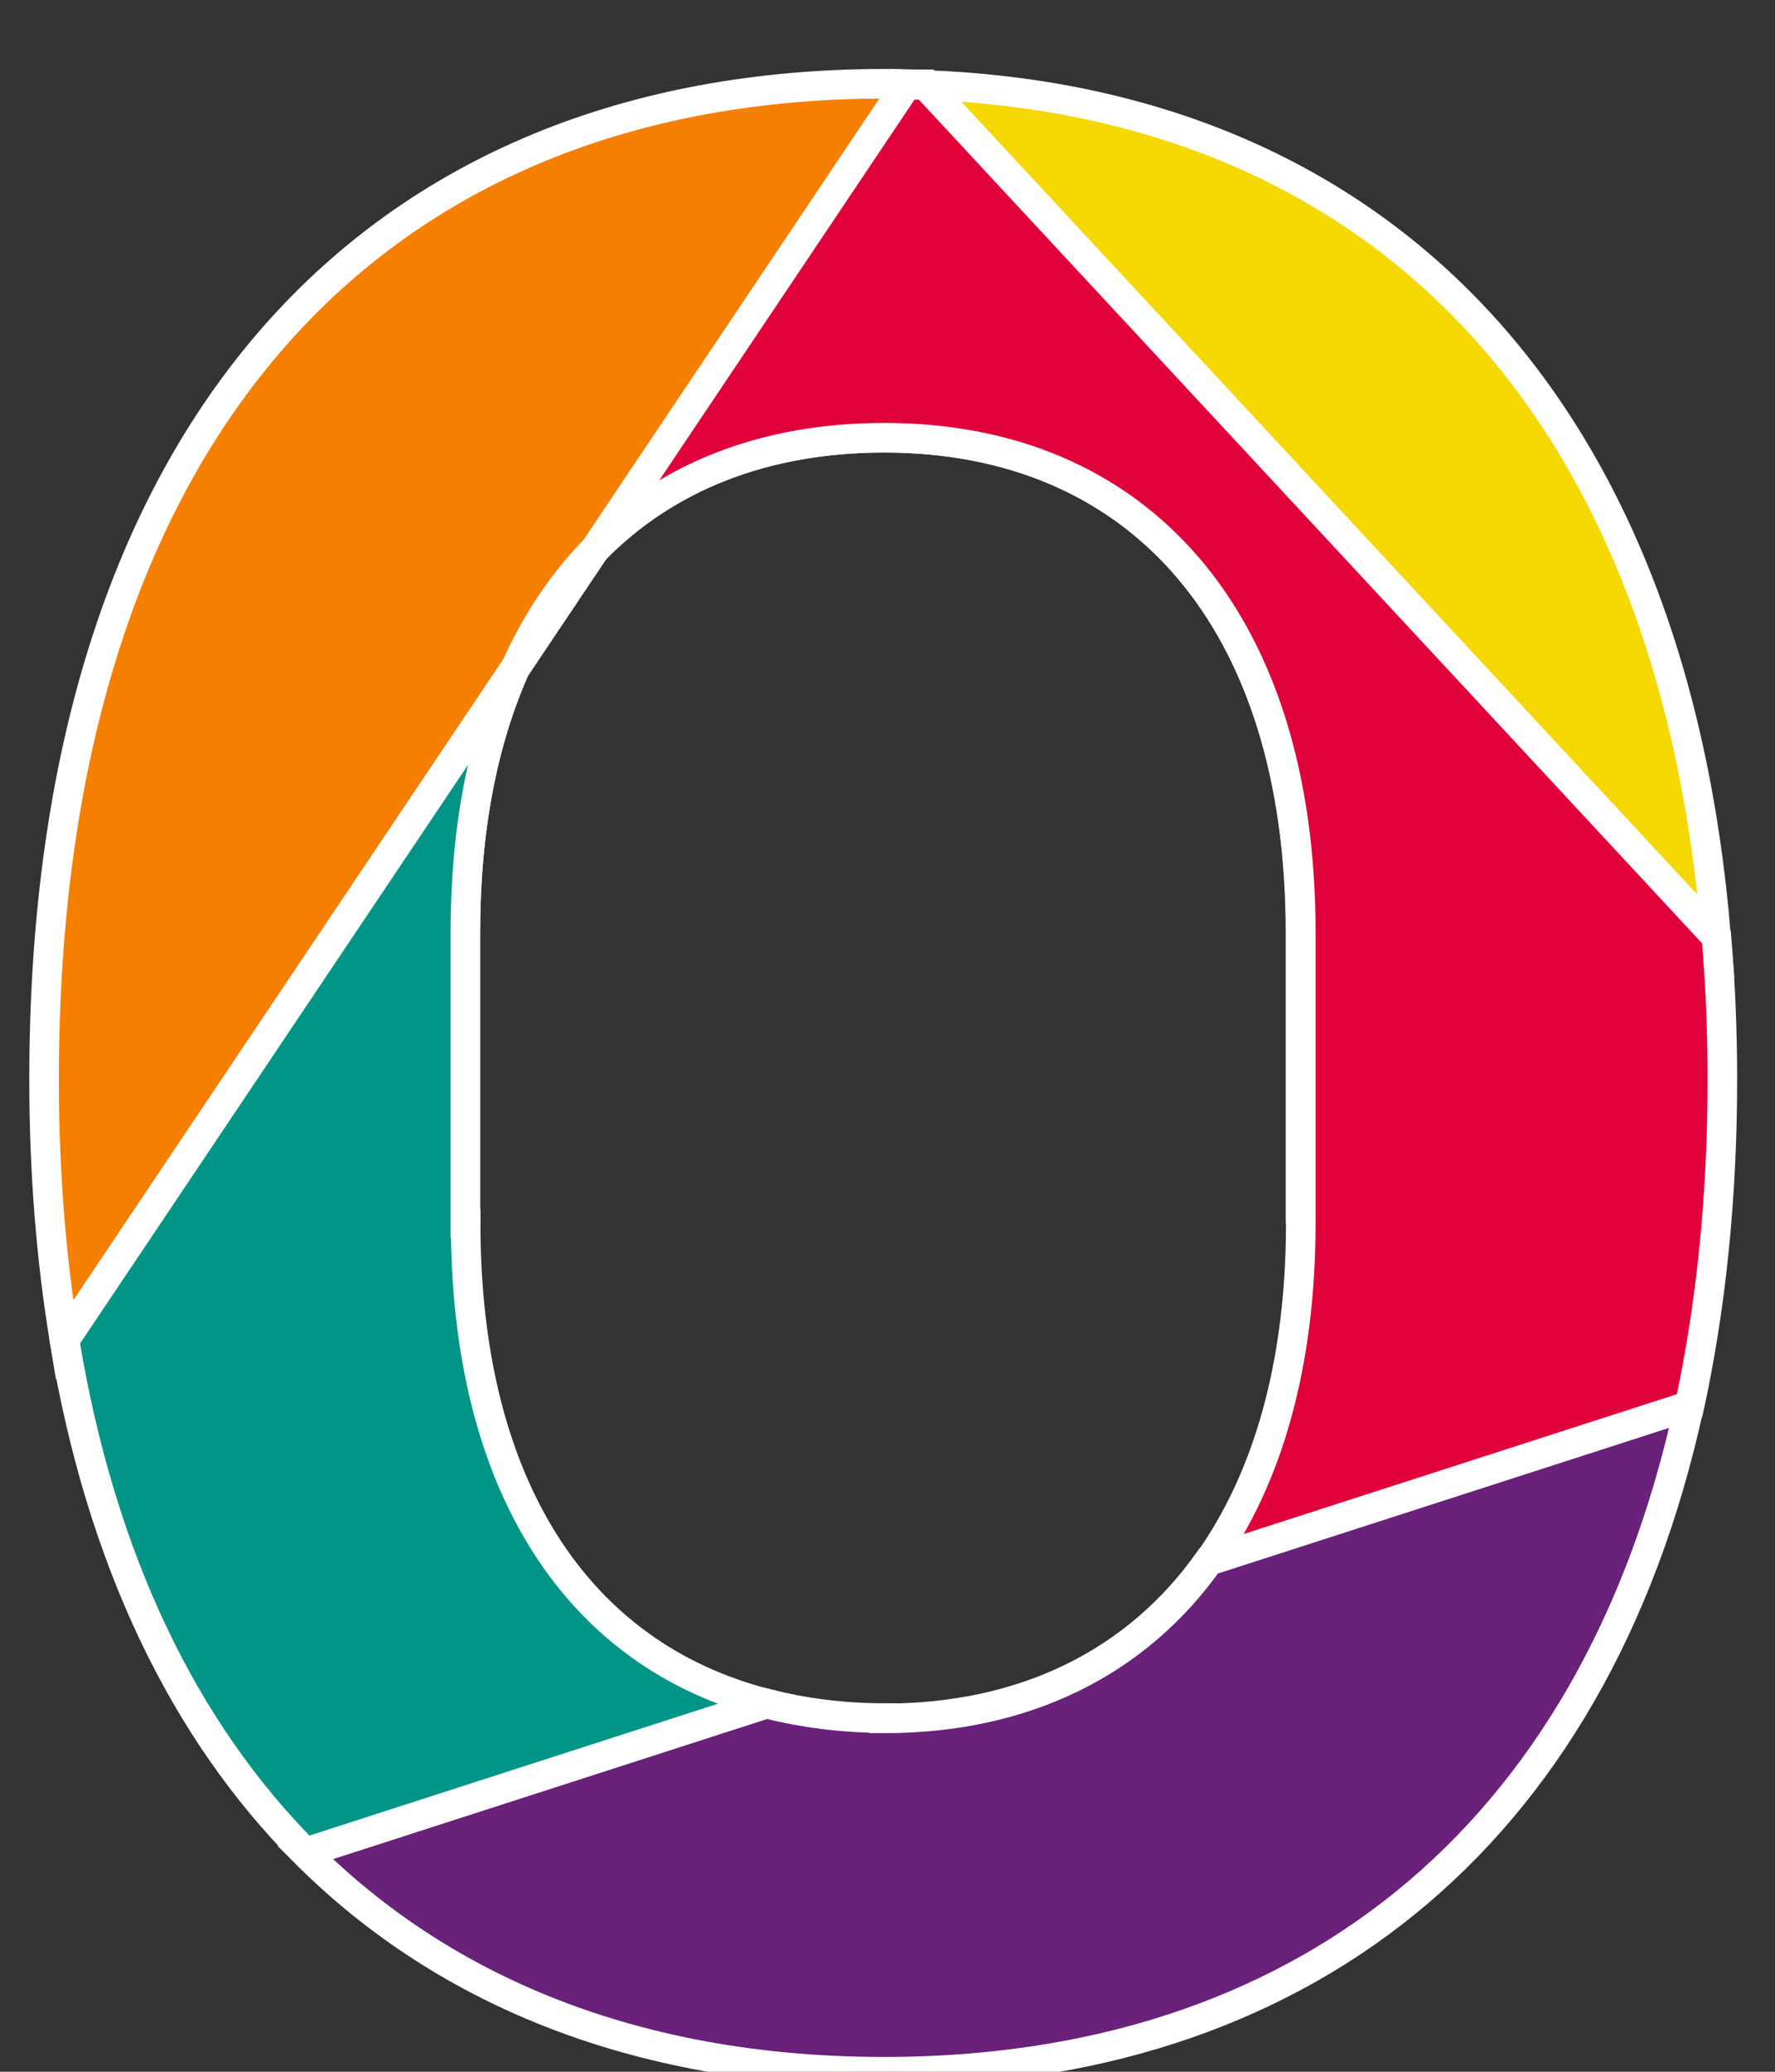 <?xml version="1.0" encoding="UTF-8"?><svg id="_レイヤー_1" xmlns="http://www.w3.org/2000/svg" viewBox="0 0 60 70"><rect x="0" y="0" width="60" height="70" fill="#333333" stroke="none"/><defs><style>.cls-1{fill:#009586;}.cls-1,.cls-2,.cls-3,.cls-4,.cls-5,.cls-6{stroke:#fff;stroke-miterlimit:10;}.cls-2{fill:#f5d800;}.cls-3{fill:none;}.cls-4{fill:#f57f00;}.cls-5{fill:#e0003a;}.cls-6{fill:#69217a;}</style></defs><path class="cls-3" d="M20.12,18.55c-1.09,1.11-1.99,2.45-2.69,4.01l2.69-4.01Z"/><path class="cls-3" d="M43.96,41.33v-9.82c0-10.62-5.49-16.72-14.07-16.72-4.05,0-7.37,1.32-9.78,3.77l-2.69,4.01c-1.1,2.46-1.69,5.45-1.69,8.95v9.82"/><path class="cls-3" d="M30.65,2.85c.21,0,.42,0,.63.01"/><path class="cls-2" d="M31.28,2.87l26.73,28.78c-1.5-18.34-11.7-28.22-26.73-28.78Z"/><path class="cls-4" d="M20.12,18.55L30.65,2.85c-.25,0-.5-.02-.76-.02C12.73,2.84,1.49,14.43,1.49,36.46c0,3.16.24,6.09.69,8.82l15.25-22.72c.7-1.56,1.6-2.9,2.69-4.01Z"/><path class="cls-5" d="M58.01,31.65L31.28,2.87c-.21,0-.42,0-.63-.01l-10.53,15.7c2.41-2.45,5.73-3.77,9.78-3.77,8.58,0,14.07,6.11,14.07,16.72v9.82c0,4.76-1.11,8.6-3.1,11.41l16.24-5.24c.72-3.32,1.11-7,1.11-11.03,0-1.67-.07-3.27-.2-4.81Z"/><path class="cls-6" d="M29.89,58.05c-1.42,0-2.75-.18-3.99-.49l-15.59,5.03c4.89,4.9,11.59,7.41,19.58,7.41,13.94,0,23.99-7.73,27.21-22.5l-16.24,5.24c-2.45,3.45-6.24,5.32-10.97,5.32Z"/><path class="cls-1" d="M15.73,41.33v-9.82c0-3.49.59-6.49,1.69-8.95L2.18,45.28c1.22,7.4,4.04,13.2,8.14,17.31l15.59-5.03c-6.38-1.63-10.17-7.34-10.17-16.23Z"/></svg>